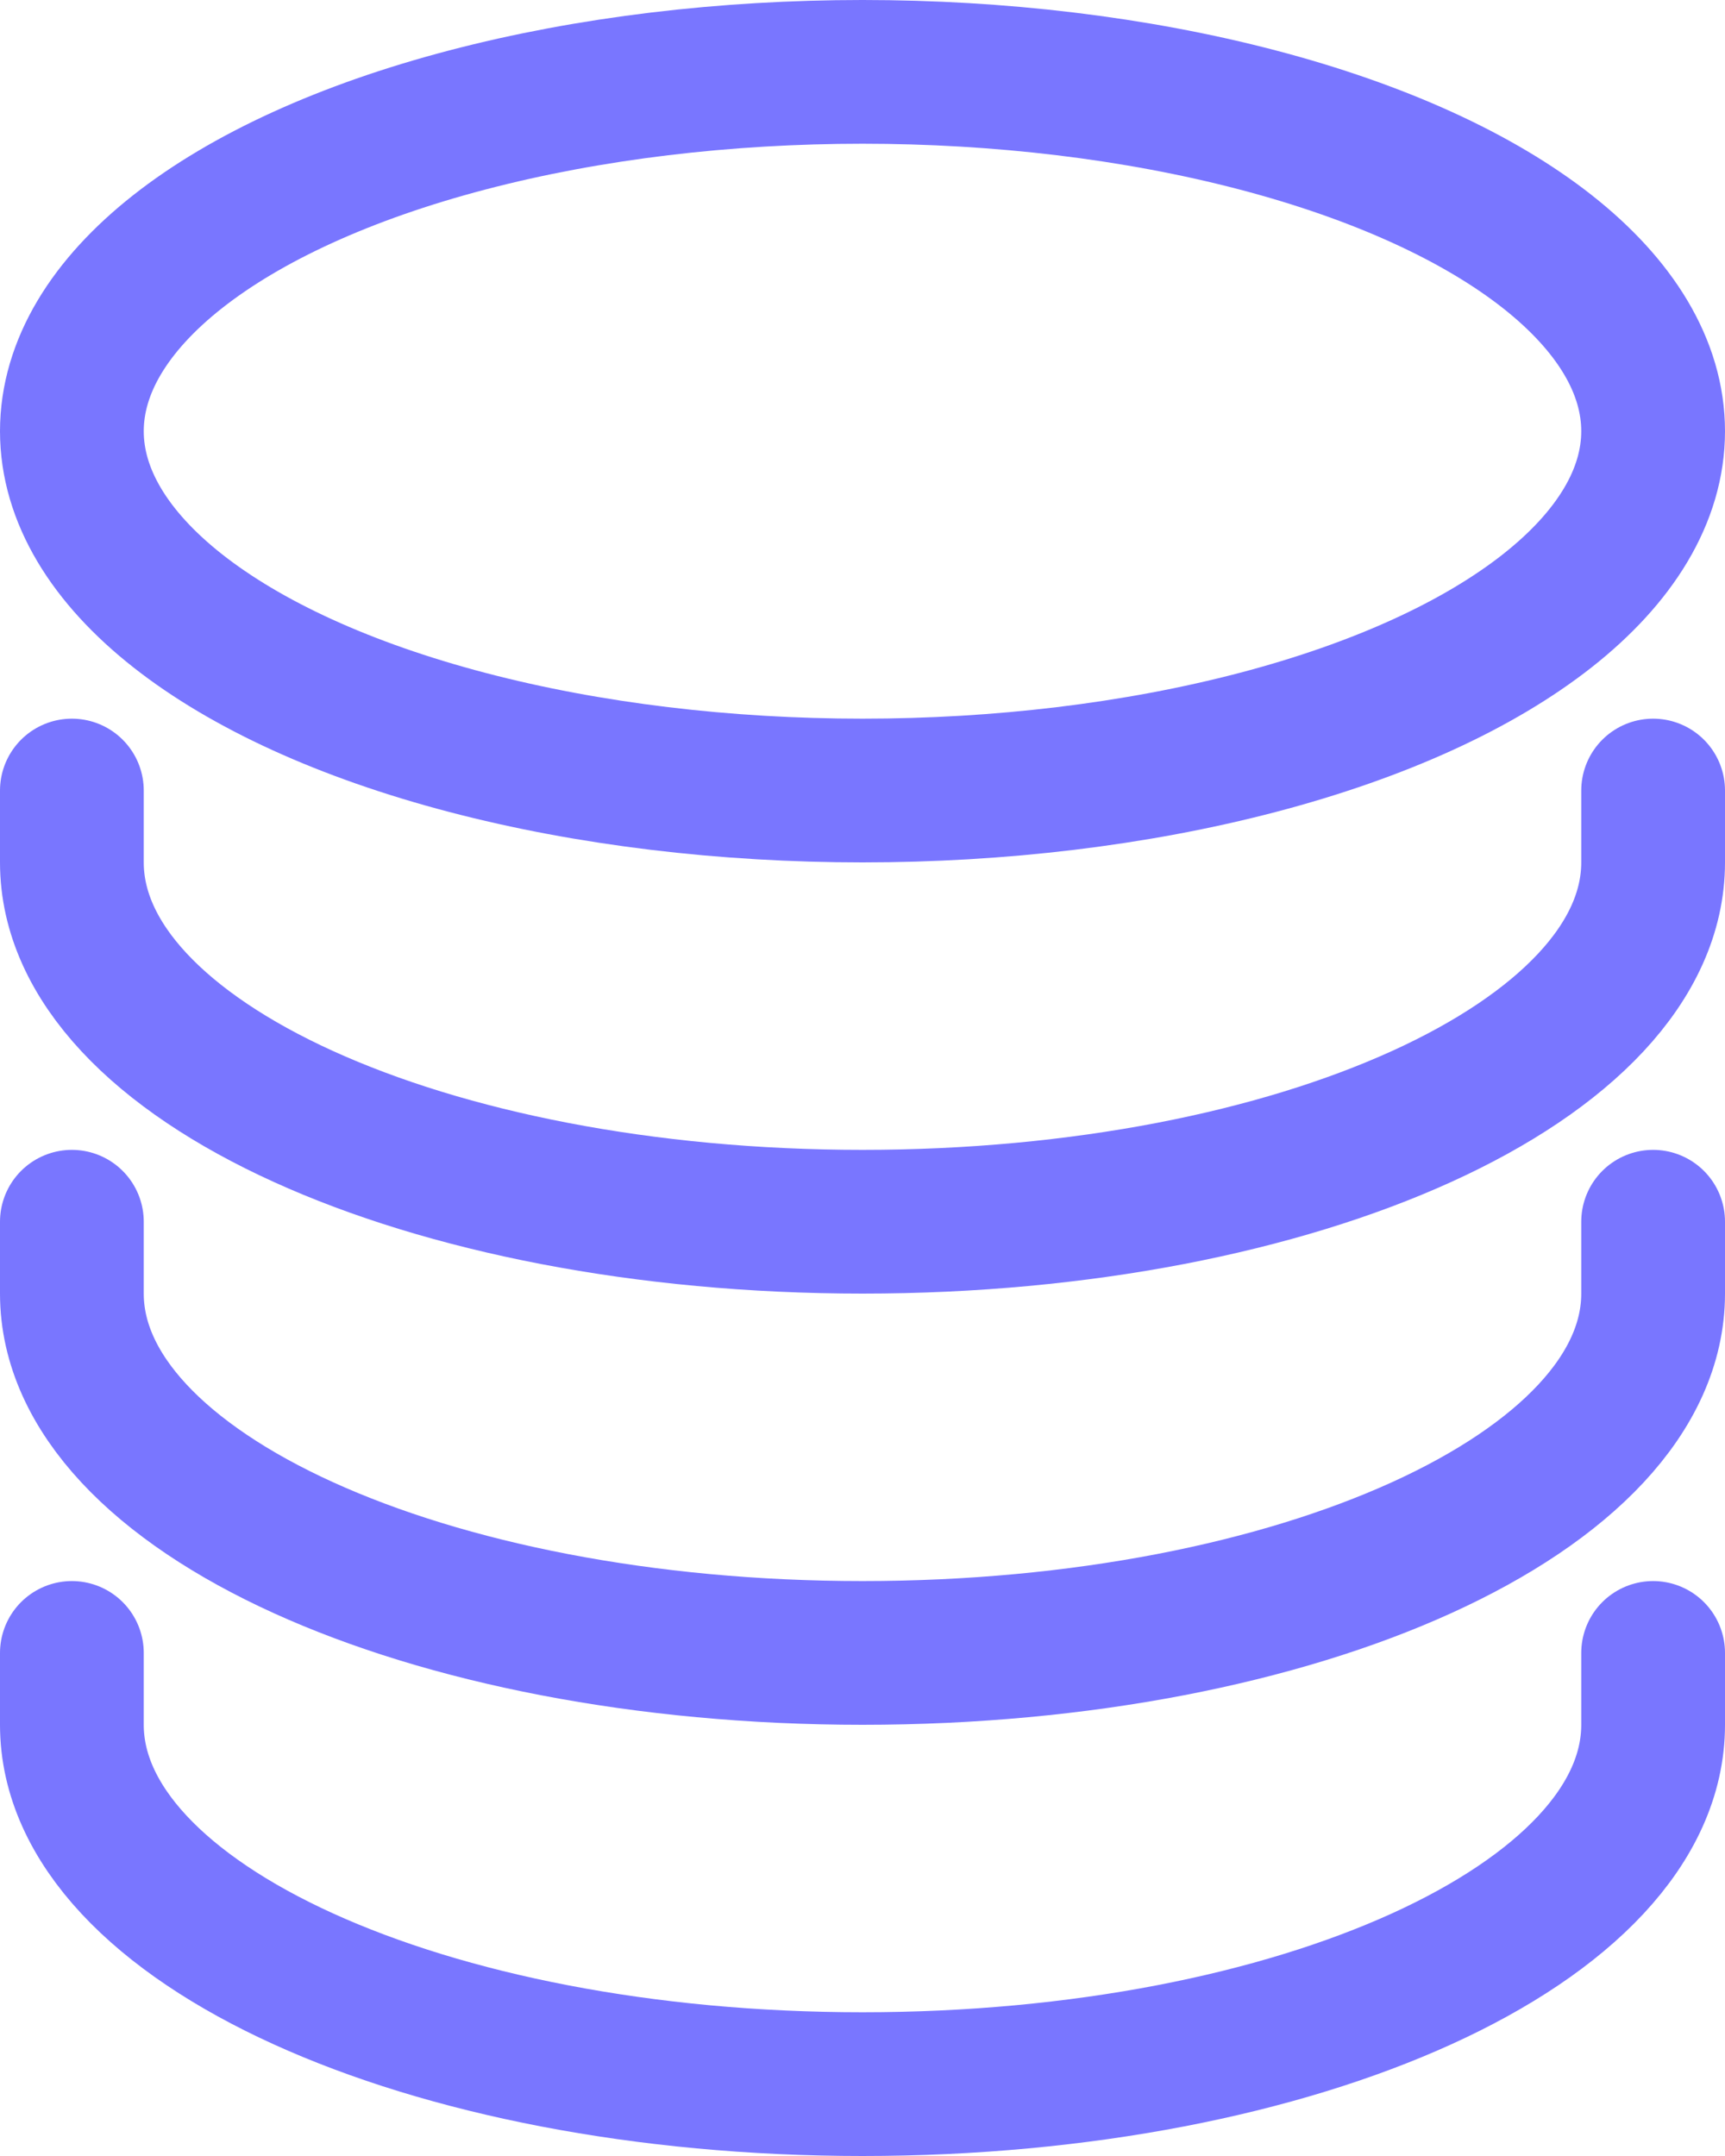 <svg id="coins" xmlns="http://www.w3.org/2000/svg" width="12" height="15" viewBox="0 0 12 15">
  <ellipse id="Oval" cx="5.5" cy="2.5" rx="5.5" ry="2.5" transform="translate(0.5 0.5)" fill="none" stroke="#7976ff" stroke-linecap="round" stroke-linejoin="round" stroke-miterlimit="10" stroke-width="1"/>
  <path id="Path" d="M0,0V.5C0,1.881,2.462,3,5.5,3S11,1.881,11,.5V0" transform="translate(0.5 5.5)" fill="none" stroke="#7976ff" stroke-linecap="round" stroke-linejoin="round" stroke-miterlimit="10" stroke-width="1"/>
  <path id="Path-2" data-name="Path" d="M0,0V.5C0,1.881,2.462,3,5.5,3S11,1.881,11,.5V0" transform="translate(0.5 8.5)" fill="none" stroke="#7976ff" stroke-linecap="round" stroke-linejoin="round" stroke-miterlimit="10" stroke-width="1"/>
  <path id="Path-3" data-name="Path" d="M0,0V.5C0,1.881,2.462,3,5.5,3S11,1.881,11,.5V0" transform="translate(0.5 11.5)" fill="none" stroke="#7976ff" stroke-linecap="round" stroke-linejoin="round" stroke-miterlimit="10" stroke-width="1"/>
</svg>
